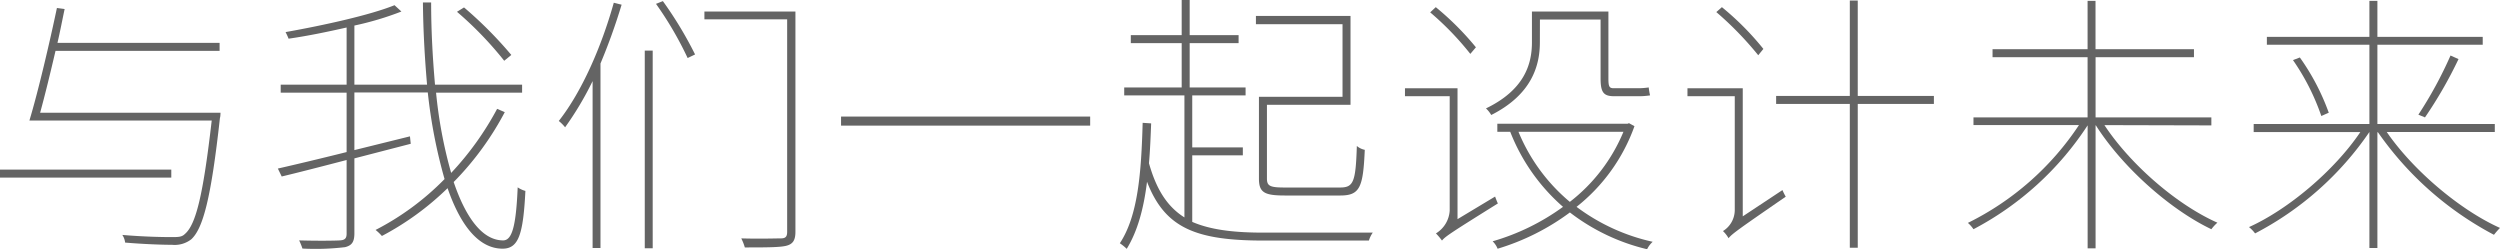<svg xmlns="http://www.w3.org/2000/svg" viewBox="0 0 447.18 44.56"><defs><style>.cls-1{fill:#646464;}</style></defs><title>资源 43</title><g id="图层_2" data-name="图层 2"><g id="图层_1-2" data-name="图层 1"><path class="cls-1" d="M30.64,31.77H0V30.34H30.64Zm8.8-11.61s0,.69-.1.94c-1.57,14.26-3,19.72-5.11,21.69a4.85,4.85,0,0,1-3.44,1c-1.53,0-4.92-.1-8.41-.4a3.06,3.06,0,0,0-.5-1.37c3.84.34,7.43.39,8.71.39s1.92,0,2.46-.54c2-1.67,3.29-7,4.82-20.31H5.26C6.79,16.52,8.9,7.52,10.18,1.43l1.38.19c-.4,1.87-.79,3.94-1.28,6.05h29V9.1H9.93c-.93,4-1.91,8-2.75,11.06Z"/><path class="cls-1" d="M90.29,20.06a53,53,0,0,1-9.14,12.5C83.41,39.2,86.41,43,90,43c1.62,0,2.31-2.65,2.6-9.49a4.47,4.47,0,0,0,1.38.64c-.39,7.67-1.18,10.33-4.08,10.33-4.18,0-7.48-4-9.84-10.82a50.52,50.52,0,0,1-11.75,8.55,9,9,0,0,0-1.13-1.08,48,48,0,0,0,12.34-9.1,92,92,0,0,1-3-15.49H63.39V26.85l9.94-2.46.14,1.33L63.39,28.33V41.75c0,1.63-.54,2.17-1.67,2.46a44.54,44.54,0,0,1-7.62.25A12.3,12.3,0,0,0,53.51,43c3.49.1,6.44.05,7.28,0S62,42.69,62,41.8V28.62c-4.33,1.13-8.36,2.17-11.61,2.95l-.69-1.42c3.25-.74,7.57-1.77,12.3-2.95V16.57H50.21V15.15H62V4.92c-3.45.78-7,1.52-10.38,2a12.36,12.36,0,0,0-.54-1.18C57.93,4.52,66.2,2.7,70.57.93L71.8,2.06a54.43,54.43,0,0,1-8.41,2.51V15.15h13c-.4-4.58-.69-9.5-.74-14.71h1.47c0,5.31.3,10.23.69,14.71H93.39v1.42H78a81.35,81.35,0,0,0,2.7,14.36,53.49,53.49,0,0,0,8.22-11.46Zm-.1-9.19a63.31,63.31,0,0,0-8.45-8.76L83,1.33a71.59,71.59,0,0,1,8.46,8.5Z"/><path class="cls-1" d="M111.19.84a107.53,107.53,0,0,1-3.78,10.52v33H106V14.51a56.86,56.86,0,0,1-4.92,8.26,7.1,7.1,0,0,0-1.13-1.13c4.13-5.26,7.62-13.23,9.84-21.15Zm4.14,8.21h1.42V44.41h-1.42ZM118.57.2a68.5,68.5,0,0,1,5.76,9.54l-1.33.64A62.6,62.6,0,0,0,117.34.69Zm23.71,41.26c0,1.57-.5,2.21-1.63,2.5s-3.54.3-7.42.3a9,9,0,0,0-.64-1.62c3.39.1,6.24,0,7.08,0s1.13-.3,1.13-1.18v-38H126V2.06h16.28Z"/><path class="cls-1" d="M195,20.85v1.62H150.44V20.85Z"/><path class="cls-1" d="M245.55,41.61a4.89,4.89,0,0,0-.69,1.42H226.08c-12.15,0-17.71-2.21-20.91-10.52-.59,4.77-1.67,8.8-3.63,12a9.46,9.46,0,0,0-1.23-1c3.24-4.91,3.83-12.54,4.08-21.54l1.52.1c-.1,2.51-.19,4.87-.39,7.13,1.33,4.72,3.29,7.77,6.34,9.69V17.06H201.09V15.64h10.28V7.72h-9.1V6.29h9.1V0h1.43V6.29h8.75V7.72H212.8v7.92h10v1.42h-9.54v9.3h9.05v1.43h-9.05v11.9c3.15,1.37,7.23,1.92,12.64,1.92ZM240.14,4.33H224.65V2.85h16.92V18.74H226.62V31.92c0,1.32.49,1.62,3.14,1.62h9.94c2.41,0,2.8-1,3-7.43a3.14,3.14,0,0,0,1.42.69c-.29,6.64-.83,8.17-4.37,8.17h-9.89c-3.64,0-4.67-.5-4.67-3V17.31h14.95Z"/><path class="cls-1" d="M267.43,35.16c.15.4.35.94.5,1.23-8.36,5.22-9.4,5.9-10,6.64a12,12,0,0,0-1.08-1.28,5.13,5.13,0,0,0,2.46-4.08V17.21h-8V15.79h9.4V39.2ZM263,9.64a52.18,52.18,0,0,0-7.18-7.43l1-.93A51,51,0,0,1,264,8.46Zm12.44-2.07c0,4.33-1.57,9.4-8.7,13a5.2,5.2,0,0,0-.94-1.18c6.84-3.3,8.22-7.87,8.22-11.81V2.06H287.7v12c0,1.38.14,1.72.93,1.72h4.28a12.6,12.6,0,0,0,2-.14,12,12,0,0,0,.24,1.42,12.85,12.85,0,0,1-2.16.15h-4.28c-1.92,0-2.41-.74-2.41-3.2V3.49H275.45Zm16.92,15A32.14,32.14,0,0,1,282,37a35.44,35.44,0,0,0,13.62,6.25,4.38,4.38,0,0,0-1,1.33A36.4,36.4,0,0,1,280.81,38a41.81,41.81,0,0,1-12.93,6.49,3.8,3.8,0,0,0-.89-1.33A40.41,40.41,0,0,0,279.58,37a34.46,34.46,0,0,1-9.44-13.42h-2.31V22.13h23.31l.24-.1Zm-20.75,1a32.42,32.42,0,0,0,9.19,12.54,30.69,30.69,0,0,0,9.59-12.54Z"/><path class="cls-1" d="M318.83,34a10,10,0,0,0,.59,1.18c-8.56,5.9-9.59,6.64-10.23,7.43a5.54,5.54,0,0,0-1-1.28,4.43,4.43,0,0,0,2.11-3.69V17.21h-8.46V15.79h9.89V38.7ZM314.5,9.88A59.58,59.58,0,0,0,307,2.16l1-.88a50.38,50.38,0,0,1,7.42,7.47Zm31.42,8.71H332.3V44.31h-1.42V18.59H317.7V17.16h13.18V.1h1.42V17.16h13.62Z"/><path class="cls-1" d="M376.42,22.38c4.72,7.13,13,14.26,20.21,17.45A7.73,7.73,0,0,0,395.55,41c-7.33-3.49-15.89-11.06-20.66-18.58h-.05v22h-1.42V22.42A54.82,54.82,0,0,1,353,41a5.87,5.87,0,0,0-1-1.13,50.73,50.73,0,0,0,19.87-17.5H353V21h20.41V10.23h-17V8.8h17V.15h1.42V8.8h17.61v1.43H374.84V21h20.71v1.43Z"/><path class="cls-1" d="M426.92,23.61c4.77,6.93,13.18,14,20.26,17.16A13.49,13.49,0,0,0,446.1,42a58.54,58.54,0,0,1-20.75-18.34h-.1v20.7h-1.43V23.61a56.09,56.09,0,0,1-20.45,18.14,6.07,6.07,0,0,0-1.09-1.13c7-3.15,15.25-10.08,19.92-17H403.12V22.18h20.7V8H405.48V6.59h18.34V.15h1.43V6.59h18.84V8H425.25V22.18h21v1.43ZM411.38,10.28a40.86,40.86,0,0,1,5.17,9.88l-1.33.59a40.69,40.69,0,0,0-5.07-10Zm21.2,10.23a72.32,72.32,0,0,0,5.75-10.58l1.43.64a76.77,76.77,0,0,1-6,10.43Z"/></g></g></svg>